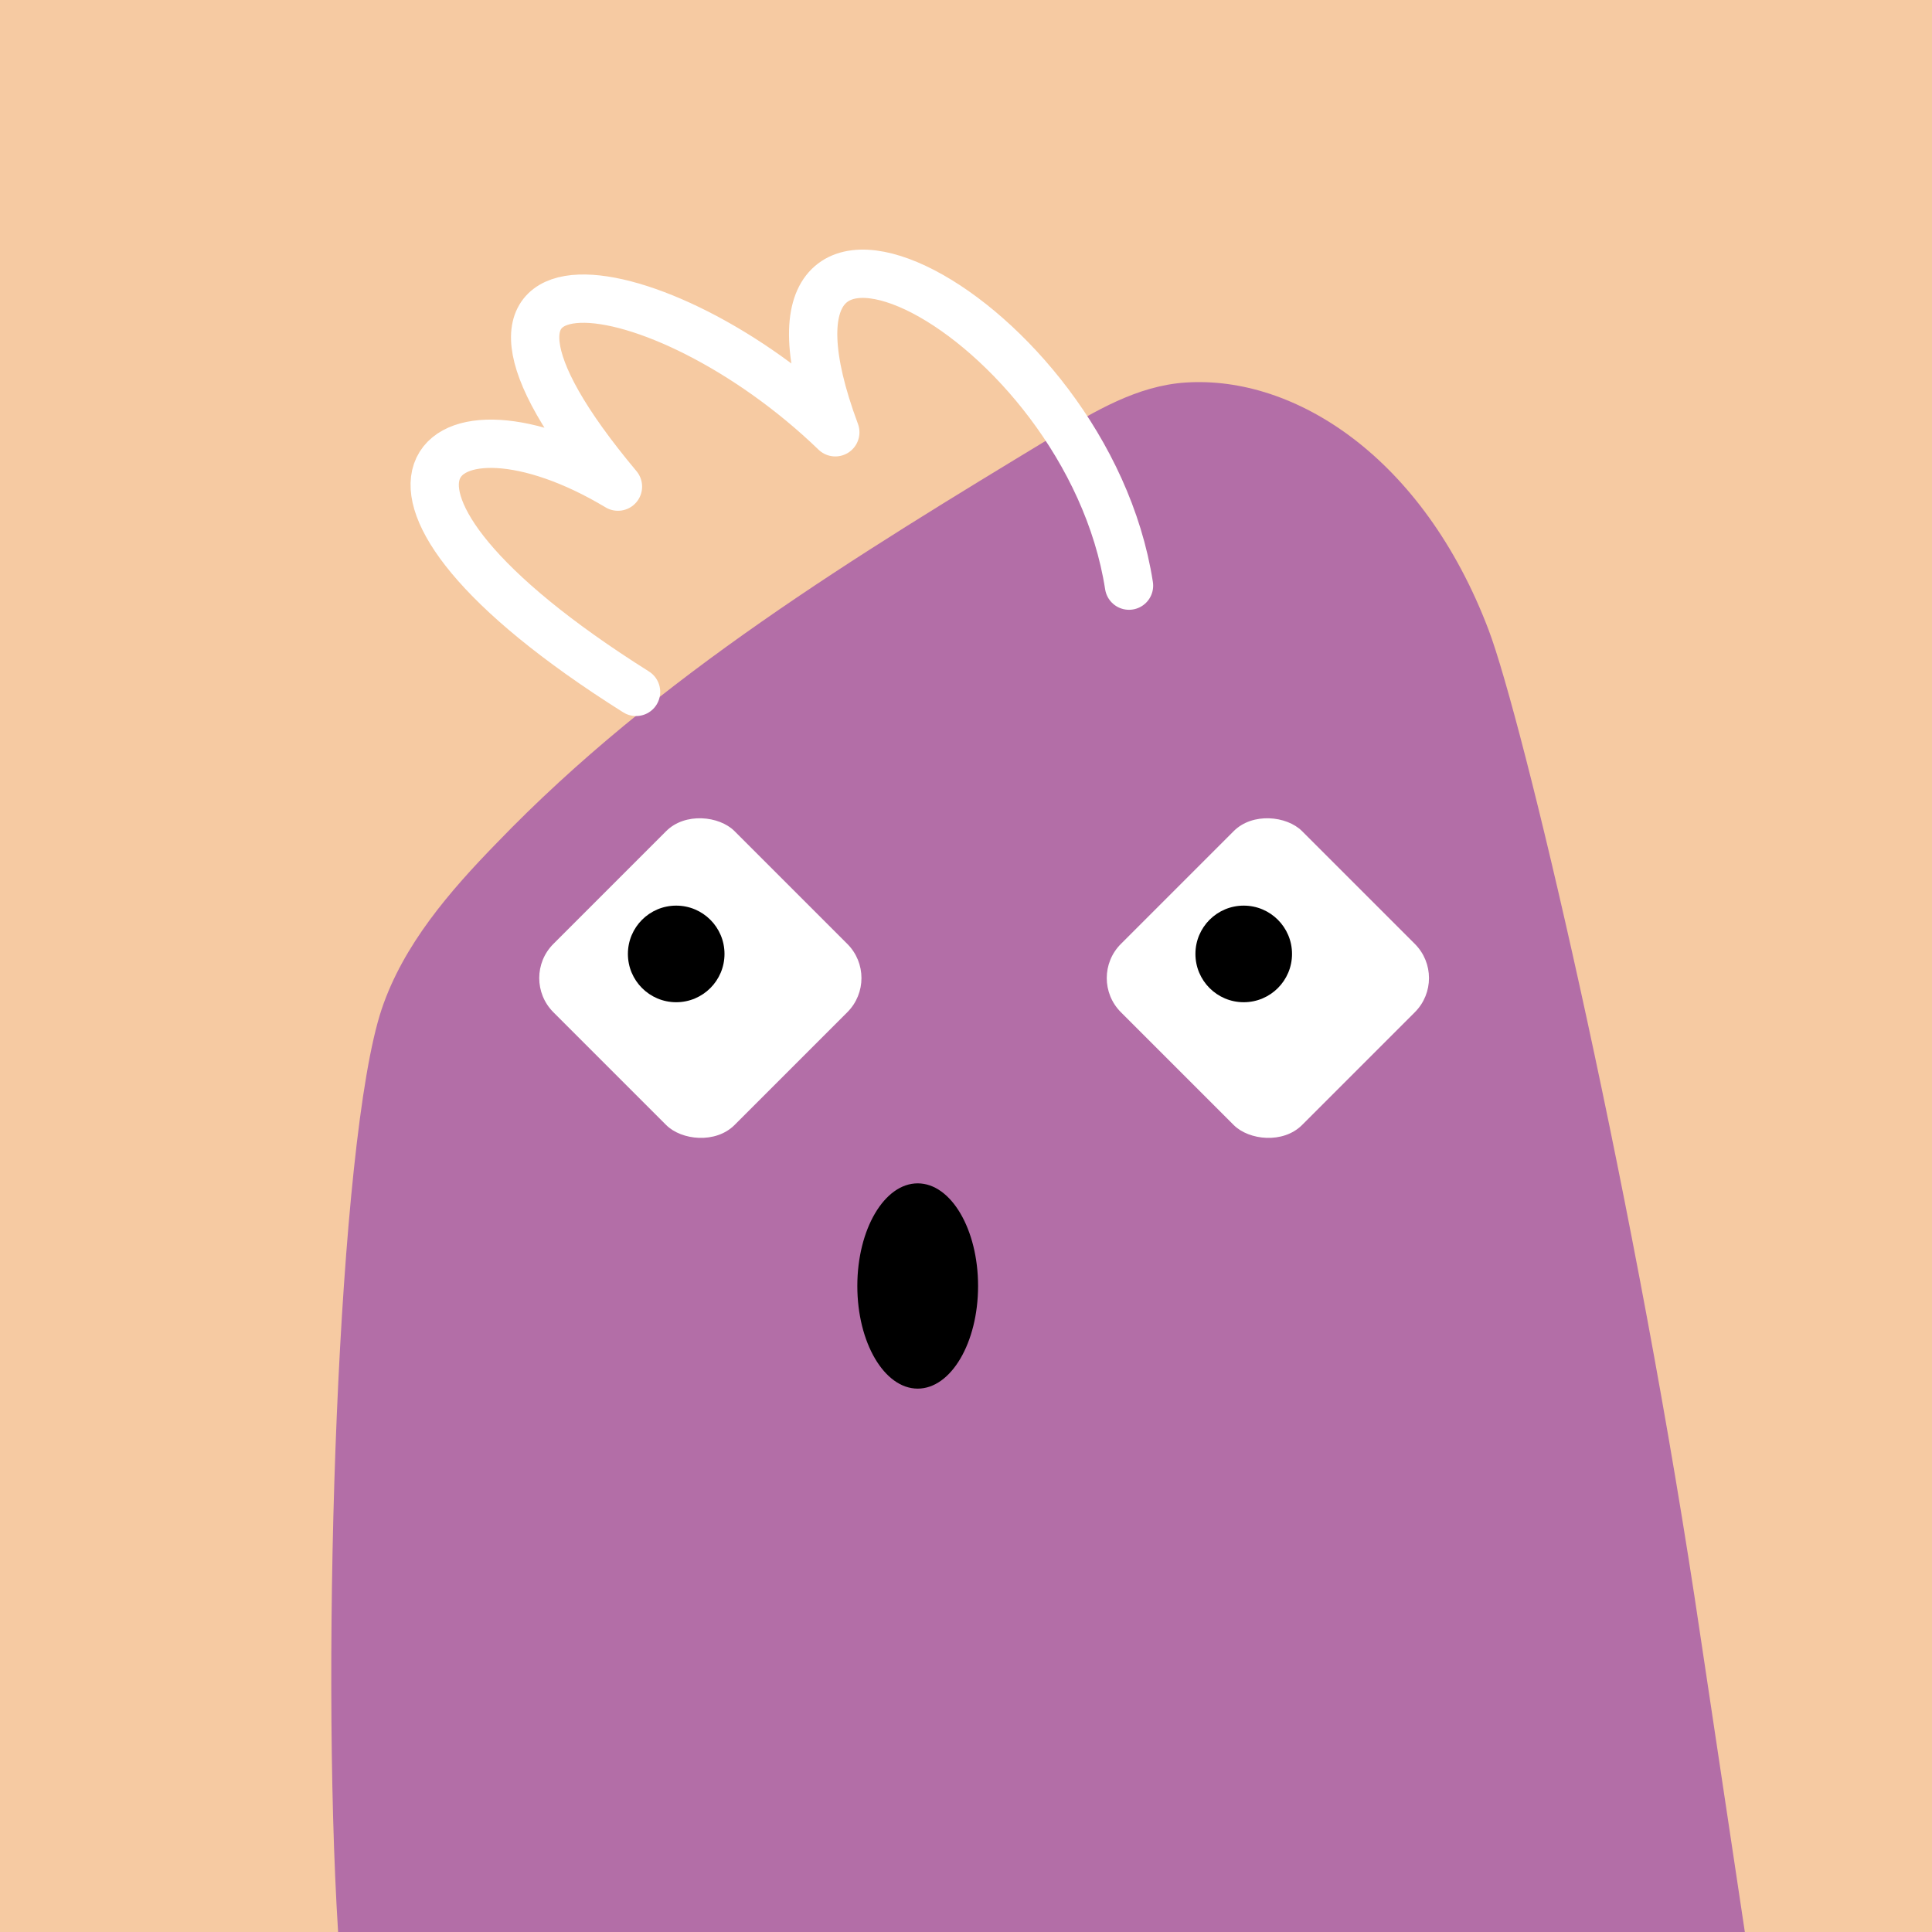 <svg width="48" height="48" viewBox="0 0 160 160" fill="none" xmlns="http://www.w3.org/2000/svg"><rect width="160" height="160" fill="#F6CAA2"/>
<path d="M140.34 132.28C134.9 96.73 126.07 59.5 123.27 52.14C117.86 37.91 107.27 31.08 98.19 31.68C94.19 31.94 90.66 34.05 87.26 36.11C70.93 46 54.39 56.04 41.15 69.8C37.25 73.8 33.4 78.24 31.61 83.57C27.97 94.44 26.54 136.84 28 160H144.5L140.34 132.28Z" fill="#B36EA7"/>
<g clip-path="url(#clip0_425_11938)">
<rect x="43" y="81" width="21.213" height="21.213" rx="4" transform="rotate(-45 43 81)" fill="white"/>
<circle cx="56" cy="79" r="4" fill="black"/>
</g>
<g clip-path="url(#clip1_425_11938)">
<rect x="90" y="81" width="21.213" height="21.213" rx="4" transform="rotate(-45 90 81)" fill="white"/>
<circle cx="103" cy="79" r="4" fill="black"/>
</g>
<ellipse cx="76" cy="106.5" rx="5" ry="8.5" fill="black"/>
<defs>
<clipPath id="clip0_425_11938">
<rect x="72" y="67" width="28" height="28" rx="14" transform="rotate(90 72 67)" fill="white"/>
</clipPath>
<clipPath id="clip1_425_11938">
<rect x="119" y="67" width="28" height="28" rx="14" transform="rotate(90 119 67)" fill="white"/>
</clipPath>
</defs>
<path d="M93.5 48.5C90 26 59.676 10.3 69.176 35.8C54.676 21.8 33.176 18.8 51.176 40.3C36.176 31.3 25.676 40.3 52.676 57.3" stroke="white" stroke-width="4" stroke-linecap="round" stroke-linejoin="round"/>
</svg>